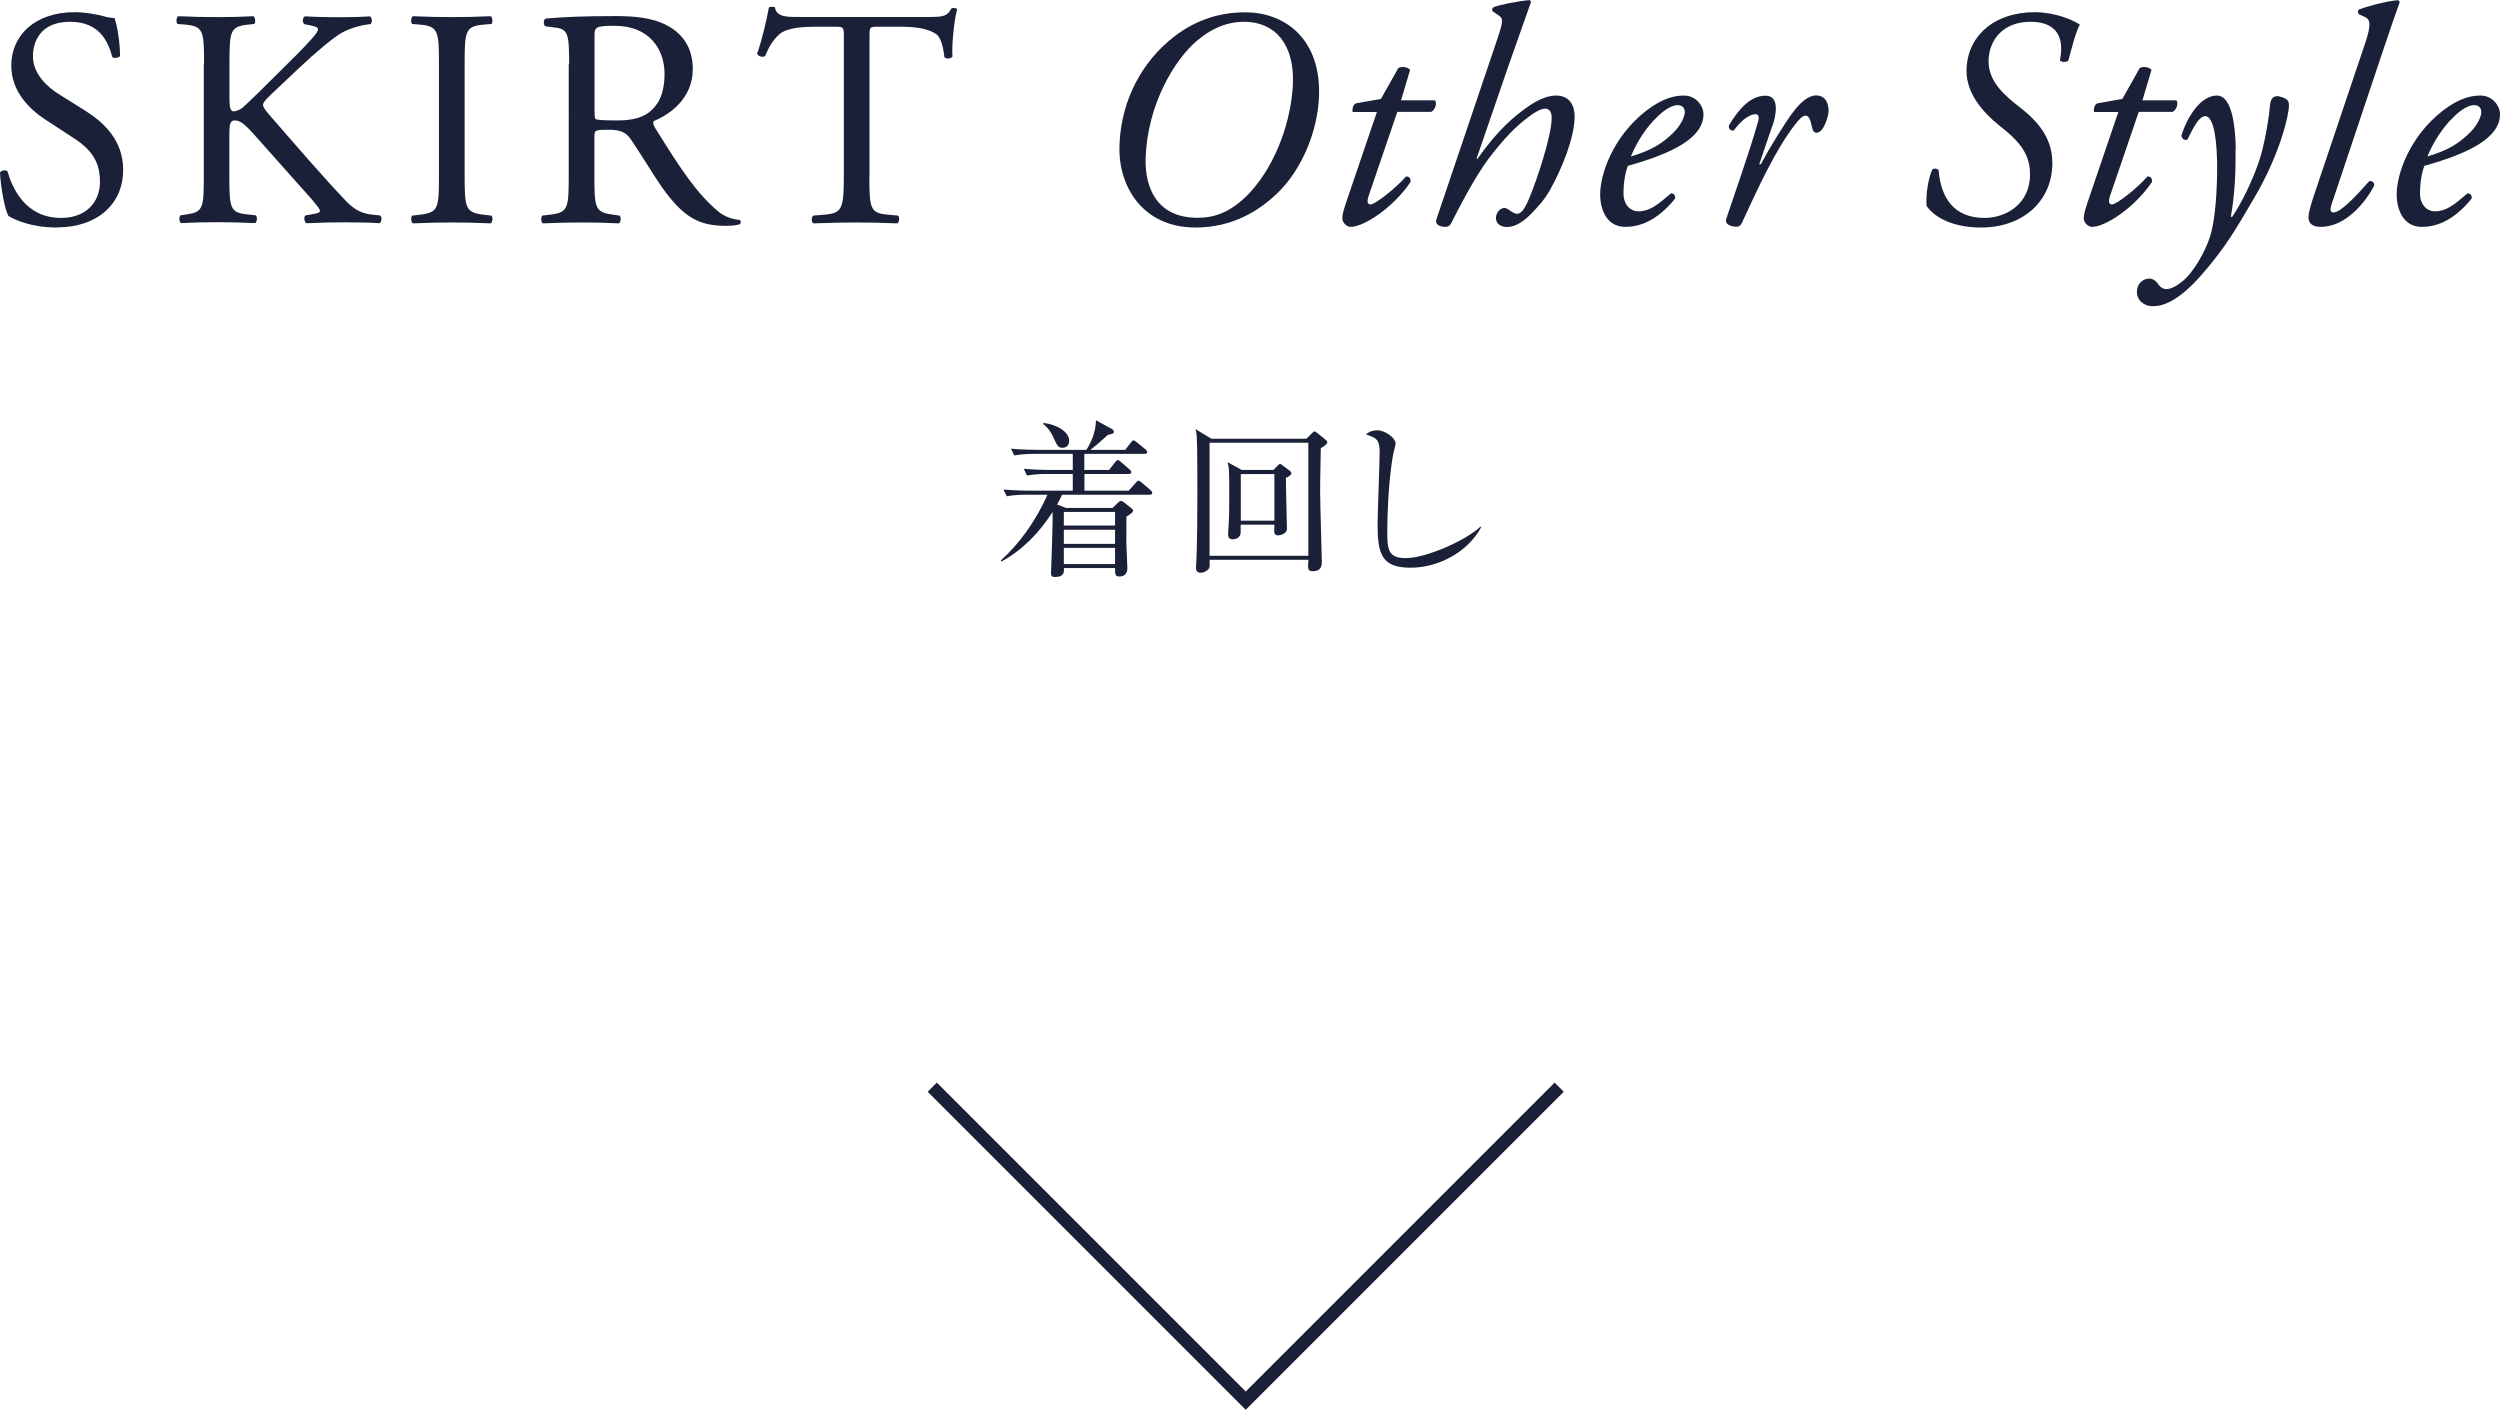 <?xml version="1.0" encoding="UTF-8"?><svg id="_レイヤー_2" xmlns="http://www.w3.org/2000/svg" viewBox="0 0 192.84 108.75"><defs><style>.cls-1{fill:#1a2037;}.cls-2{fill:none;stroke:#1a2037;stroke-miterlimit:10;}</style></defs><g id="_レイヤー_1-2"><polyline class="cls-2" points="120.27 83.86 96.09 108.04 71.91 83.86"/><path class="cls-1" d="M88.65,38.16h-6.73c-.09.21-.18.39-.38.76l.69.26h3.59l.39-.38c.08-.08.16-.16.26-.16.07,0,.12.03.26.13l.49.39c.1.08.18.16.18.23,0,.12-.18.26-.51.46-.01,1.65-.01,1.83-.01,1.98.03.66.08,1.92.08,2,0,.44-.25.64-.62.64-.34,0-.33-.22-.33-.65h-3.95c.03.25.05.69-.69.69-.21,0-.3-.09-.3-.29,0-.08.16-3.98.12-4.73-1,1.57-2.3,2.93-3.94,3.82l-.05-.08c1.38-1.23,2.74-3.09,3.59-5.07h-1.6c-.33,0-.95.01-1.53.12l-.26-.52c.9.08,1.83.09,2,.09h3.35v-1.29h-2c-.23,0-.9,0-1.53.12l-.25-.52c.81.07,1.6.09,1.99.09h1.79v-1.24h-2.98c-.17,0-.9,0-1.53.12l-.26-.52c.87.08,1.78.09,2,.09h3.82c.44-.69.72-1.46.74-2.28l1.17.64c.12.06.21.13.21.25s-.13.17-.46.23c-.21.2-.87.79-1.35,1.16h2.68l.44-.56c.06-.09.14-.17.19-.17.07,0,.12.03.25.13l.69.56c.05.04.13.14.13.21,0,.13-.12.14-.2.14h-4.65v1.24h1.91l.46-.59c.08-.1.13-.17.21-.17s.21.1.23.13l.68.59c.12.1.13.17.13.21,0,.13-.12.14-.19.14h-3.42v1.29h3.41l.55-.61c.08-.08.14-.16.2-.16.08,0,.13.04.25.14l.69.59c.05.04.13.13.13.21,0,.13-.13.14-.21.14ZM81.96,34.54c-.34,0-.42-.17-.69-.77-.31-.68-.64-.94-.79-1.05v-.1c1.01.12,1.99.66,1.99,1.39,0,.42-.3.53-.51.53ZM86.01,39.49h-3.95v1.05h3.95v-1.05ZM86.01,40.86h-3.95v1.09h3.95v-1.09ZM86.01,42.26h-3.95v1.25h3.95v-1.25Z"/><path class="cls-1" d="M101.88,34.58c-.05,2.2-.05,3.29-.05,3.34,0,.85.13,5.14.13,5.39,0,.27,0,.75-.71.75-.38,0-.38-.17-.32-.88h-7.62c.01.42,0,.55-.04.64-.08.17-.39.36-.66.36-.3,0-.36-.22-.36-.4,0-.04.01-.08.01-.13.1-1.53.1-4.43.1-5.67,0-.81,0-3.74-.05-4.35-.01-.21-.05-.35-.1-.53l1.23.74h7.33l.43-.42c.09-.09.13-.14.21-.14.05,0,.1.05.17.1l.66.53c.09.08.14.12.14.22s-.12.2-.49.44ZM100.92,34.15h-7.62v8.72h7.62v-8.72ZM99.19,36.88c-.01.62.08,3.34.08,3.9,0,.4-.53.52-.69.52-.04,0-.29-.01-.29-.3,0-.08.01-.44.01-.53h-2.6v.6c0,.46-.47.53-.62.53-.26,0-.35-.16-.35-.38,0-.13.05-.73.05-.86.04-.74.04-1.52.04-2.6,0-1.64-.03-1.74-.13-2.11l1.09.6h2.45l.33-.34c.08-.09.13-.12.18-.12s.13.05.21.12l.52.39c.08.05.14.12.14.22,0,.13-.29.29-.42.35ZM98.3,36.57h-2.59v3.59h2.59v-3.59Z"/><path class="cls-1" d="M108.81,43.79c-2.2,0-2.55-1.01-2.55-3.32,0-.66.16-4.89.16-5.58,0-1.01-.25-1.1-1.05-1.38.3-.32.81-.32.86-.32.64,0,1.42.62,1.42,1,0,.12-.13.62-.16.73-.44,2.24-.48,5.46-.48,5.93,0,1.47,0,2.2,1.43,2.2,1.53,0,4.59-1.33,5.76-2.43l.05.05c-1.03,1.92-3.3,3.12-5.43,3.12Z"/><path class="cls-1" d="M4.39,17.55c-2.02,0-3.29-.62-3.74-.89-.29-.53-.6-2.23-.65-3.36.12-.17.48-.22.58-.07.36,1.22,1.34,3.58,4.13,3.58,2.02,0,3-1.32,3-2.76,0-1.06-.22-2.23-1.97-3.36l-2.28-1.49c-1.2-.79-2.59-2.16-2.59-4.13C.86,2.78,2.64.94,5.76.94c.74,0,1.61.14,2.23.31.31.1.65.14.84.14.22.58.43,1.92.43,2.93-.1.14-.48.22-.6.07-.31-1.15-.96-2.71-3.26-2.71s-2.86,1.56-2.86,2.66c0,1.39,1.15,2.4,2.04,2.95l1.92,1.2c1.51.94,3,2.33,3,4.61,0,2.64-1.99,4.44-5.11,4.44Z"/><path class="cls-1" d="M15.74,4.92c0-2.52-.05-2.9-1.44-3.02l-.6-.05c-.14-.1-.1-.53.05-.6,1.18.05,1.94.07,3.02.07.94,0,1.75-.02,2.78-.07.14.07.19.5.05.6l-.46.05c-1.39.14-1.44.5-1.44,3.02v2.76c0,.46.05.91.31.91.22,0,.5-.14.67-.26.34-.29.96-.91,1.22-1.15l2.59-2.57c.46-.43,1.63-1.66,1.87-1.99.12-.17.17-.29.17-.38s-.1-.17-.41-.24l-.65-.14c-.17-.17-.14-.48.05-.6.84.05,1.8.07,2.64.07s1.66-.02,2.38-.07c.17.12.19.46.05.6-.62.05-1.56.29-2.23.67s-2.02,1.51-3.36,2.78l-2.16,2.04c-.34.34-.55.55-.55.74,0,.17.14.36.46.74,2.28,2.62,4.13,4.78,6,6.74.58.58,1.1.89,1.92.98l.65.07c.17.12.12.53-.05.6-.62-.05-1.56-.07-2.69-.07-.98,0-1.82.02-2.93.07-.17-.05-.24-.46-.1-.6l.55-.1c.34-.05.58-.12.58-.24,0-.14-.17-.34-.34-.55-.46-.58-1.08-1.22-1.99-2.26l-1.92-2.16c-1.37-1.54-1.75-2.02-2.33-2.02-.36,0-.41.31-.41,1.15v3.1c0,2.52.05,2.86,1.39,3l.65.07c.14.1.1.53-.05.6-1.18-.05-1.99-.07-2.93-.07-.98,0-1.8.02-2.78.07-.14-.07-.19-.43-.05-.6l.48-.07c1.27-.19,1.32-.48,1.32-3V4.92Z"/><path class="cls-1" d="M33.86,4.97c0-2.54-.05-2.95-1.46-3.07l-.6-.05c-.14-.1-.1-.53.05-.6,1.2.05,2.02.07,3.02.07s1.78-.02,2.98-.07c.14.07.19.5.05.6l-.6.05c-1.42.12-1.46.53-1.46,3.07v8.54c0,2.54.05,2.88,1.46,3.05l.6.07c.14.1.1.53-.05.6-1.2-.05-2.02-.07-2.98-.07-1.01,0-1.82.02-3.02.07-.14-.07-.19-.46-.05-.6l.6-.07c1.42-.17,1.46-.5,1.46-3.05V4.97Z"/><path class="cls-1" d="M43.9,4.94c0-2.28-.07-2.69-1.06-2.81l-.77-.1c-.17-.12-.17-.5.02-.6,1.34-.12,3-.19,5.35-.19,1.49,0,2.9.12,4.01.72,1.15.6,1.99,1.68,1.99,3.36,0,2.28-1.8,3.53-3,4.01-.12.14,0,.38.12.58,1.92,3.1,3.19,5.02,4.82,6.38.41.36,1.01.62,1.66.67.12.05.14.24.02.34-.22.07-.6.12-1.06.12-2.04,0-3.26-.6-4.97-3.02-.62-.89-1.61-2.54-2.35-3.62-.36-.53-.74-.77-1.7-.77-1.08,0-1.13.02-1.13.53v3.02c0,2.52.05,2.81,1.44,3l.5.07c.14.12.1.53-.05.6-1.08-.05-1.9-.07-2.86-.07-1.01,0-1.87.02-3,.07-.14-.07-.19-.43-.05-.6l.6-.07c1.39-.17,1.44-.48,1.44-3V4.94ZM45.86,8.38c0,.43,0,.7.07.79.07.07.43.12,1.66.12.86,0,1.78-.1,2.47-.62.65-.5,1.2-1.34,1.2-2.98,0-1.9-1.18-3.7-3.84-3.7-1.49,0-1.56.1-1.56.77v5.62Z"/><path class="cls-1" d="M67.06,13.56c0,2.52.05,2.88,1.44,3l.77.07c.14.1.1.53-.05.6-1.37-.05-2.18-.07-3.14-.07s-1.8.02-3.34.07c-.14-.07-.19-.48,0-.6l.86-.07c1.37-.12,1.49-.48,1.49-3V2.83c0-.74,0-.77-.72-.77h-1.32c-1.03,0-2.35.05-2.95.6-.58.53-.82,1.06-1.08,1.66-.19.14-.53.02-.62-.17.38-1.08.74-2.62.91-3.58.07-.05.38-.07.46,0,.14.77.94.74,2.04.74h9.72c1.3,0,1.51-.05,1.87-.67.12-.05.38-.02.43.07-.26.98-.43,2.93-.36,3.65-.1.19-.5.19-.62.05-.07-.6-.24-1.49-.6-1.75-.55-.41-1.46-.6-2.78-.6h-1.7c-.72,0-.7.02-.7.82v10.68Z"/><path class="cls-1" d="M101.74,7.51c-.12,2.66-1.34,5.62-3.24,7.42-1.46,1.39-3.48,2.62-6.29,2.62-4.08,0-5.95-3.19-5.86-6.26.07-2.95,1.3-6,3.84-8.16,1.9-1.61,3.91-2.18,5.86-2.18,3.14,0,5.9,2.14,5.69,6.58ZM92.35,3.12c-1.73,1.46-3.84,4.9-3.98,9.07-.07,2.26.84,4.61,4.01,4.61,1.18,0,2.52-.34,4.01-1.92,2.16-2.33,3.24-5.81,3.34-8.42.12-3.05-1.37-4.78-3.77-4.78-1.54,0-2.76.72-3.6,1.44Z"/><path class="cls-1" d="M107.78,8.64l-2.23,6.53c-.14.46-.02.6.17.6.36,0,1.94-1.25,2.74-2.16.24,0,.38.14.34.43-1.34,1.99-3.6,3.46-4.61,3.46-.34,0-.65-.36-.65-.65,0-.31.1-.65.34-1.37l2.33-6.84h-1.87c-.05-.24.02-.58.26-.67l1.92-.34,1.34-2.38c.24-.14.72-.1.91.14l-.7,2.35h2.62c.17.24.02.72-.29.89h-2.62Z"/><path class="cls-1" d="M118.1.14c-.48,1.34-1.25,3.53-1.73,4.9l-2.47,7.18.05.05c1.68-2.38,2.93-3.34,3.79-3.96s1.63-.94,2.28-.94c1.06,0,1.44.77,1.44,1.61,0,1.66-1.01,4.08-1.87,5.62-.46.82-.94,1.34-1.56,1.97-.79.79-1.44.94-1.75.94-.79,0-.89-.5-.89-.7,0-.41.34-.77.65-.77.1,0,.22.05.34.14.19.14.46.31.62.31.36,0,.6-.36.96-1.2.65-1.56,1.73-4.87,1.73-6.19,0-.46-.17-.72-.5-.72s-.84.29-1.3.65c-1.01.77-1.8,1.56-3.05,3.19-1.08,1.44-2.28,3.77-2.9,4.99-.1.19-.22.29-.43.29-.26,0-.89-.07-.7-.62l4.56-13.49c.53-1.58.65-1.92.26-2.18l-.5-.34c-.05-.12-.05-.22.07-.31.38-.17,1.97-.5,2.81-.55l.1.14Z"/><path class="cls-1" d="M131.4,8.81c0,1.82-2.38,3.02-5.83,3.98-.17.41-.34,1.18-.34,2.14,0,.82.5,1.37,1.15,1.37.86,0,1.46-.48,2.52-1.39.22,0,.36.19.31.41-1.46,1.8-2.83,2.18-3.84,2.18-1.44,0-1.94-1.34-1.94-2.52,0-1.51.96-4.44,3.58-6.46,1.25-.96,2.18-1.15,2.88-1.15.96,0,1.51.82,1.51,1.44ZM127.58,9.26c-.94,1.01-1.49,2.11-1.78,2.81,1.58-.48,2.33-.94,3.22-1.78.74-.7.94-1.42.94-1.63,0-.24-.12-.55-.55-.55-.34,0-.96.22-1.82,1.15Z"/><path class="cls-1" d="M136.73,9.65l-1.03,3.02h.12c.72-1.34,1.9-3.26,2.52-4.06.55-.72,1.15-1.25,1.75-1.25.84,0,.96.82.96,1.18s-.22,1.06-.5,1.44c-.29.36-.67.38-.77-.12-.12-.62-.26-.94-.5-.94-.22,0-.48.24-.84.72-1.46,1.87-2.81,4.8-4.08,7.56-.1.19-.22.29-.41.29-.26,0-.96-.1-.79-.62.31-.96,1.82-5.21,2.47-7.56.07-.26.02-.5-.19-.5-.62,0-1.27.67-1.7,1.25-.24.05-.41-.1-.38-.38.77-1.3,1.68-2.3,2.83-2.3s.77,1.63.55,2.28Z"/><path class="cls-1" d="M148.61,15.87c-.07-.86.12-2.06.43-2.78.14-.12.38-.12.5.05.17,2.09,1.15,3.67,3.55,3.67,1.54,0,3.5-.98,3.5-3.38,0-1.78-1.13-2.76-2.4-3.77-1.25-1.01-2.5-2.45-2.5-4.18,0-2.62,2.06-4.54,5.26-4.54,1.56,0,2.95.6,3.48.96-.34.6-.65,1.94-.89,2.78-.17.14-.5.12-.65-.02.34-1.63-.12-2.98-2.26-2.98s-3.24,1.42-3.24,3.07,1.46,2.78,2.33,3.46c1.46,1.13,2.59,2.4,2.59,4.37,0,2.86-2.18,4.97-5.52,4.97-1.73,0-3.38-.53-4.2-1.68Z"/><path class="cls-1" d="M164.97,8.64l-2.23,6.53c-.14.46-.02.6.17.6.36,0,1.94-1.25,2.74-2.16.24,0,.38.14.34.43-1.34,1.99-3.6,3.46-4.61,3.46-.34,0-.65-.36-.65-.65,0-.31.1-.65.34-1.37l2.33-6.84h-1.87c-.05-.24.02-.58.26-.67l1.92-.34,1.34-2.38c.24-.14.72-.1.91.14l-.7,2.35h2.62c.17.24.02.72-.29.89h-2.62Z"/><path class="cls-1" d="M172.44,11.45c.02,1.54-.02,3.29-.36,5.28h.1c.79-1.18,1.49-2.66,2.02-4.13.5-1.39.86-3.82.89-4.44.05-.7.41-.74.58-.74s.48.1.67.22c.14.1.22.22.22.48.02.6-.62,3.7-2.78,7.32-1.18,1.99-2.04,3.58-3.96,5.76-1.78,2.04-2.98,2.42-3.74,2.42s-1.25-.5-1.25-1.1.43-1.03.96-1.03c.24,0,.48.14.65.38.07.12.29.43.67.43.31,0,.74-.19,1.32-.67.6-.5,1.66-2.02,2.11-3.6.34-1.22.5-3.43.48-5.47-.05-2.66-.46-3.6-.91-3.6-.48,0-.89.82-1.39,1.82-.26.07-.41-.1-.46-.31.5-1.61,1.56-3.1,2.74-3.1s1.42,2.4,1.46,4.08Z"/><path class="cls-1" d="M179.9,15.6c-.19.55-.17.79.1.79.53,0,1.66-1.18,2.76-2.42.24-.02.38.1.38.34-.62,1.2-2.14,3.19-4.13,3.19-.72,0-.94-.34-.94-.72s.12-.82.53-2.04l3.82-11.35c.58-1.68.34-1.92-.02-2.09l-.43-.19c-.12-.1-.12-.31,0-.38.43-.17,1.92-.62,3.02-.72l.12.14c-.31.86-.55,1.54-1.42,4.13l-3.79,11.33Z"/><path class="cls-1" d="M192.84,8.81c0,1.82-2.38,3.02-5.83,3.98-.17.41-.34,1.18-.34,2.14,0,.82.5,1.37,1.15,1.37.86,0,1.46-.48,2.52-1.39.22,0,.36.19.31.41-1.46,1.8-2.83,2.18-3.84,2.18-1.44,0-1.94-1.34-1.94-2.52,0-1.51.96-4.44,3.58-6.46,1.25-.96,2.18-1.15,2.88-1.15.96,0,1.51.82,1.51,1.44ZM189.02,9.26c-.94,1.01-1.49,2.11-1.78,2.81,1.58-.48,2.33-.94,3.22-1.78.74-.7.94-1.42.94-1.63,0-.24-.12-.55-.55-.55-.34,0-.96.22-1.82,1.15Z"/></g></svg>